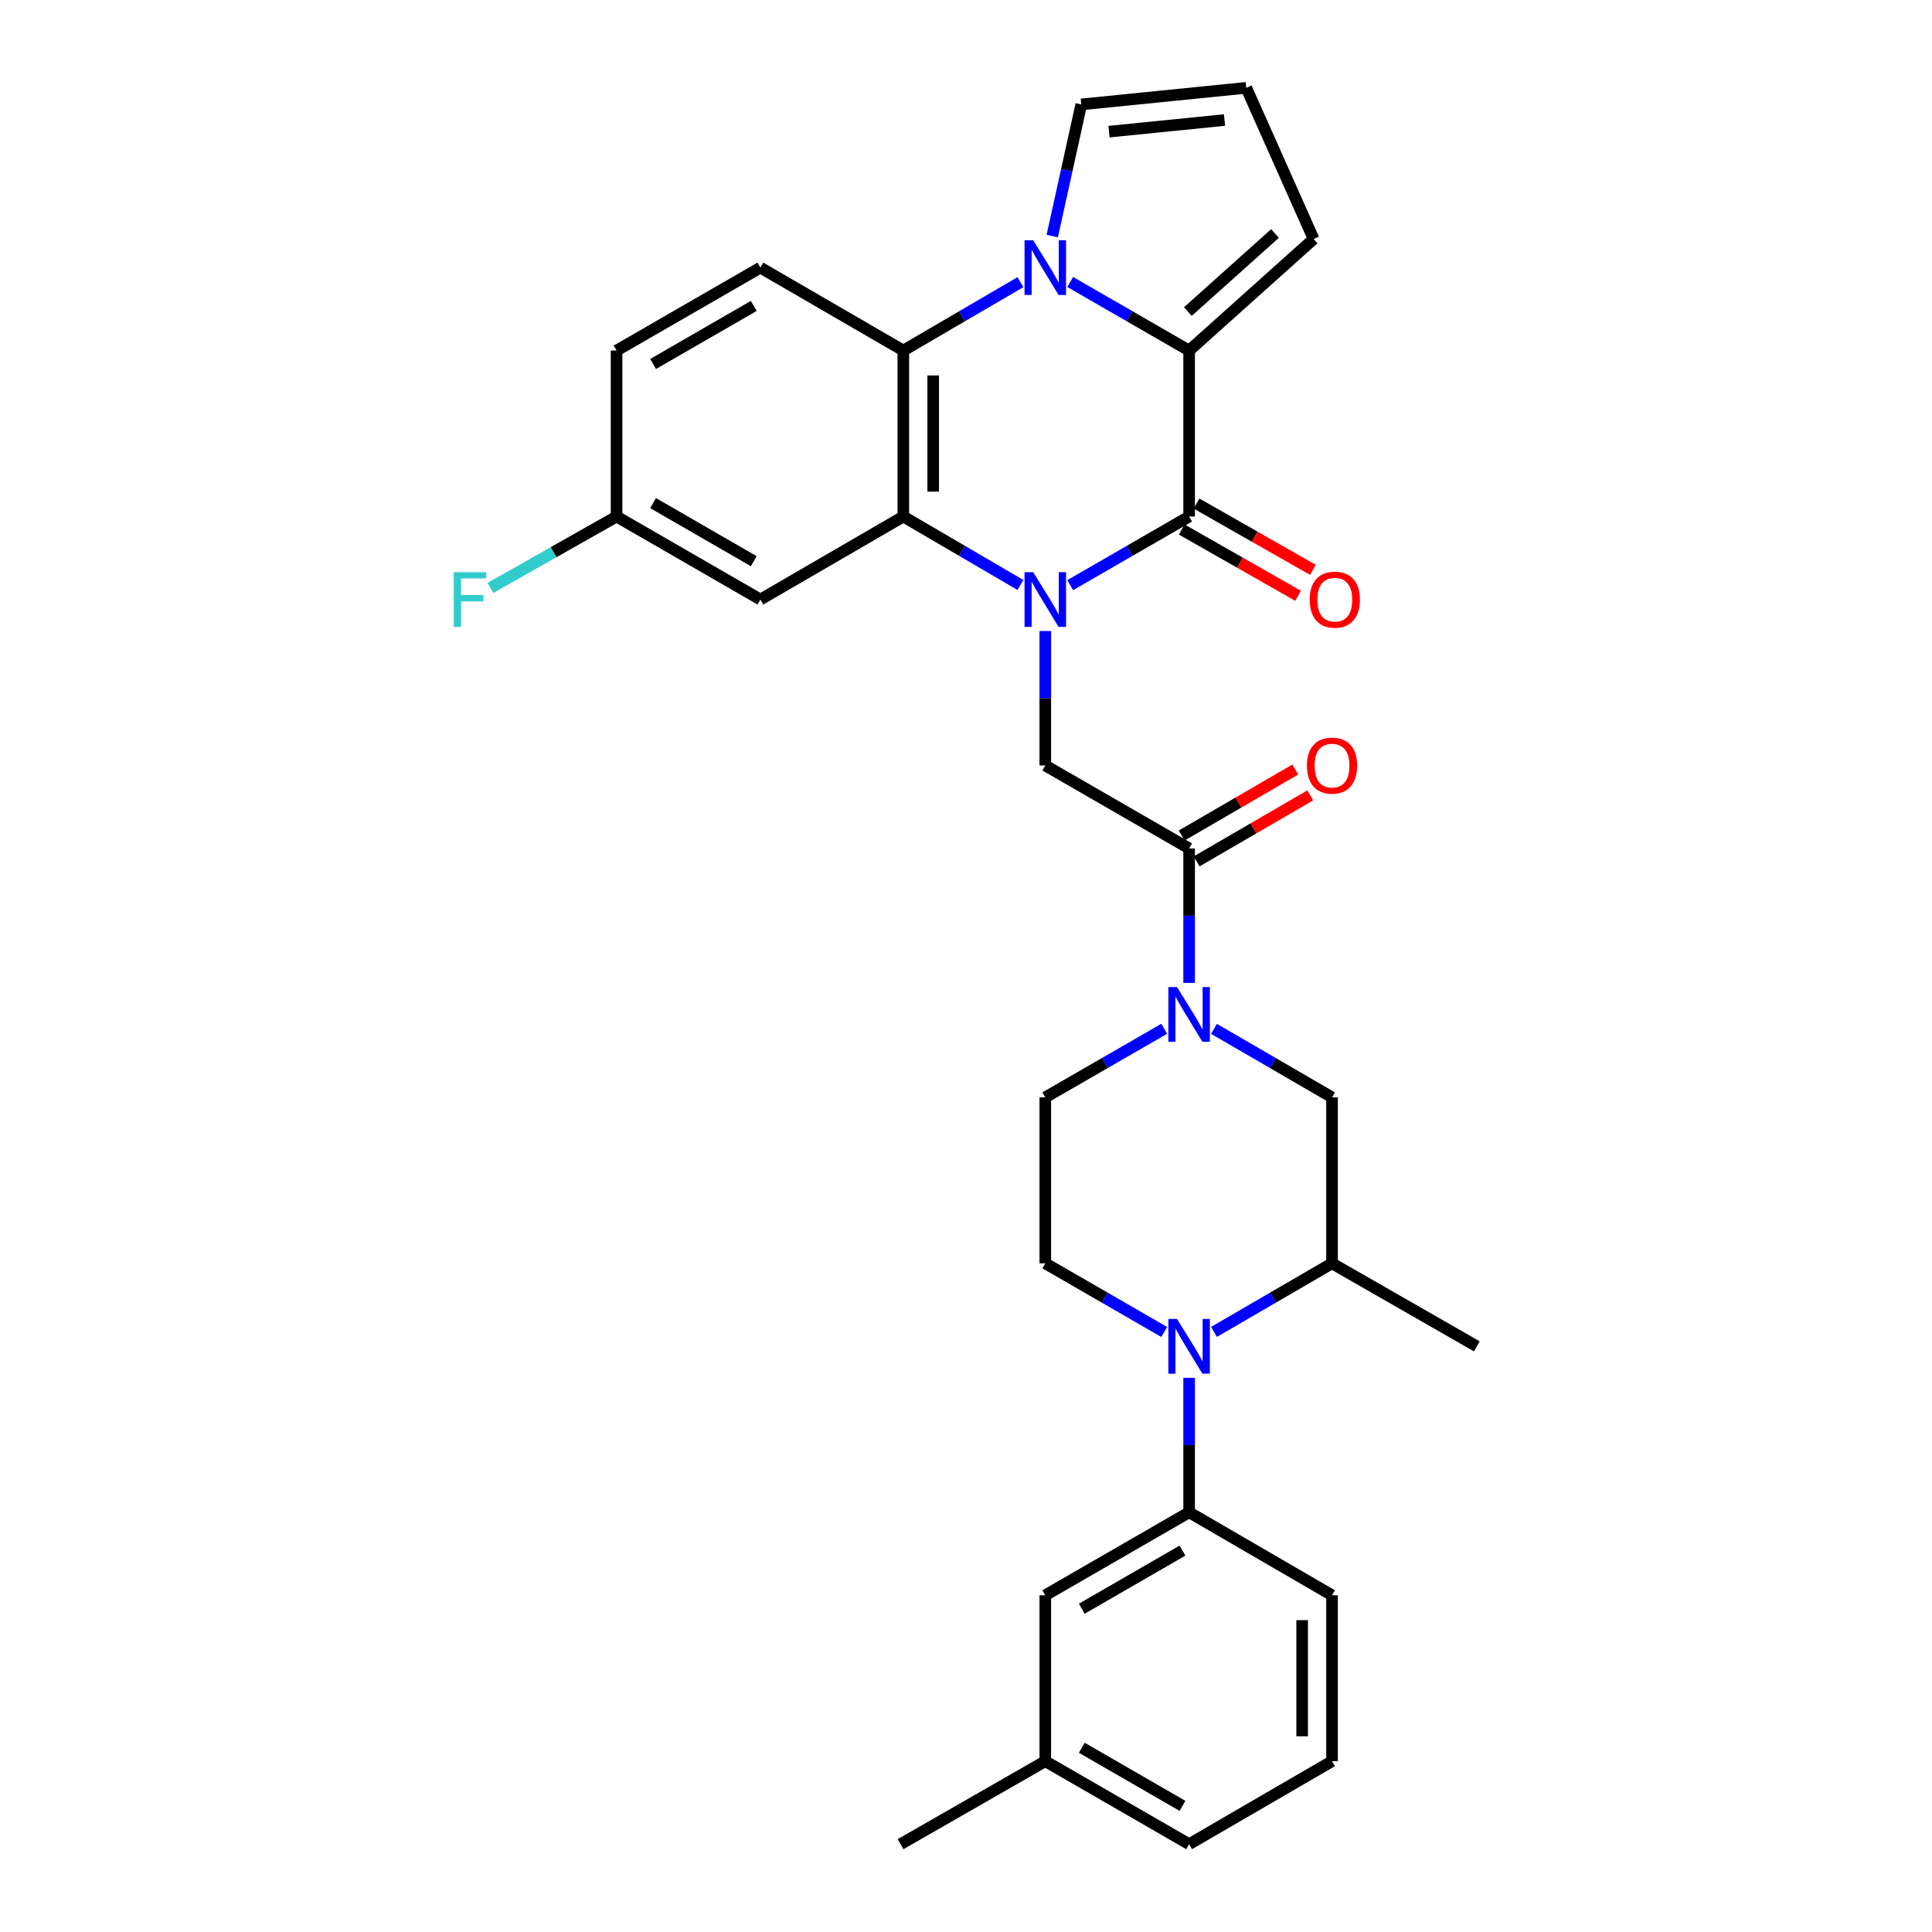 <?xml version='1.0' encoding='iso-8859-1'?>
<svg version='1.1' baseProfile='full'
              xmlns='http://www.w3.org/2000/svg'
                      xmlns:rdkit='http://www.rdkit.org/xml'
                      xmlns:xlink='http://www.w3.org/1999/xlink'
                  xml:space='preserve'
width='1000px' height='1000px' viewBox='0 0 1000 1000'>
<!-- END OF HEADER -->
<rect style='opacity:1.0;fill:#FFFFFF;stroke:none' width='1000' height='1000' x='0' y='0'> </rect>
<path class='bond-0' d='M 553.931,302.871 L 584.711,285.112' style='fill:none;fill-rule:evenodd;stroke:#0000FF;stroke-width:6px;stroke-linecap:butt;stroke-linejoin:miter;stroke-opacity:1' />
<path class='bond-0' d='M 584.711,285.112 L 615.49,267.354' style='fill:none;fill-rule:evenodd;stroke:#000000;stroke-width:6px;stroke-linecap:butt;stroke-linejoin:miter;stroke-opacity:1' />
<path class='bond-3' d='M 528.175,302.785 L 497.87,285.069' style='fill:none;fill-rule:evenodd;stroke:#0000FF;stroke-width:6px;stroke-linecap:butt;stroke-linejoin:miter;stroke-opacity:1' />
<path class='bond-3' d='M 497.87,285.069 L 467.566,267.354' style='fill:none;fill-rule:evenodd;stroke:#000000;stroke-width:6px;stroke-linecap:butt;stroke-linejoin:miter;stroke-opacity:1' />
<path class='bond-7' d='M 541.042,326.615 L 541.042,361.411' style='fill:none;fill-rule:evenodd;stroke:#0000FF;stroke-width:6px;stroke-linecap:butt;stroke-linejoin:miter;stroke-opacity:1' />
<path class='bond-7' d='M 541.042,361.411 L 541.042,396.206' style='fill:none;fill-rule:evenodd;stroke:#000000;stroke-width:6px;stroke-linecap:butt;stroke-linejoin:miter;stroke-opacity:1' />
<path class='bond-2' d='M 615.49,267.354 L 615.49,181.446' style='fill:none;fill-rule:evenodd;stroke:#000000;stroke-width:6px;stroke-linecap:butt;stroke-linejoin:miter;stroke-opacity:1' />
<path class='bond-17' d='M 611.663,274.072 L 641.779,291.228' style='fill:none;fill-rule:evenodd;stroke:#000000;stroke-width:6px;stroke-linecap:butt;stroke-linejoin:miter;stroke-opacity:1' />
<path class='bond-17' d='M 641.779,291.228 L 671.894,308.384' style='fill:none;fill-rule:evenodd;stroke:#FF0000;stroke-width:6px;stroke-linecap:butt;stroke-linejoin:miter;stroke-opacity:1' />
<path class='bond-17' d='M 619.317,260.636 L 649.433,277.792' style='fill:none;fill-rule:evenodd;stroke:#000000;stroke-width:6px;stroke-linecap:butt;stroke-linejoin:miter;stroke-opacity:1' />
<path class='bond-17' d='M 649.433,277.792 L 679.549,294.948' style='fill:none;fill-rule:evenodd;stroke:#FF0000;stroke-width:6px;stroke-linecap:butt;stroke-linejoin:miter;stroke-opacity:1' />
<path class='bond-1' d='M 528.175,146.036 L 497.87,163.741' style='fill:none;fill-rule:evenodd;stroke:#0000FF;stroke-width:6px;stroke-linecap:butt;stroke-linejoin:miter;stroke-opacity:1' />
<path class='bond-1' d='M 497.87,163.741 L 467.566,181.446' style='fill:none;fill-rule:evenodd;stroke:#000000;stroke-width:6px;stroke-linecap:butt;stroke-linejoin:miter;stroke-opacity:1' />
<path class='bond-14' d='M 544.641,122.196 L 552.154,88.121' style='fill:none;fill-rule:evenodd;stroke:#0000FF;stroke-width:6px;stroke-linecap:butt;stroke-linejoin:miter;stroke-opacity:1' />
<path class='bond-14' d='M 552.154,88.121 L 559.667,54.045' style='fill:none;fill-rule:evenodd;stroke:#000000;stroke-width:6px;stroke-linecap:butt;stroke-linejoin:miter;stroke-opacity:1' />
<path class='bond-31' d='M 553.931,145.95 L 584.71,163.698' style='fill:none;fill-rule:evenodd;stroke:#0000FF;stroke-width:6px;stroke-linecap:butt;stroke-linejoin:miter;stroke-opacity:1' />
<path class='bond-31' d='M 584.71,163.698 L 615.49,181.446' style='fill:none;fill-rule:evenodd;stroke:#000000;stroke-width:6px;stroke-linecap:butt;stroke-linejoin:miter;stroke-opacity:1' />
<path class='bond-16' d='M 615.49,181.446 L 679.921,123.708' style='fill:none;fill-rule:evenodd;stroke:#000000;stroke-width:6px;stroke-linecap:butt;stroke-linejoin:miter;stroke-opacity:1' />
<path class='bond-16' d='M 614.835,161.269 L 659.936,120.853' style='fill:none;fill-rule:evenodd;stroke:#000000;stroke-width:6px;stroke-linecap:butt;stroke-linejoin:miter;stroke-opacity:1' />
<path class='bond-4' d='M 467.566,267.354 L 467.566,181.446' style='fill:none;fill-rule:evenodd;stroke:#000000;stroke-width:6px;stroke-linecap:butt;stroke-linejoin:miter;stroke-opacity:1' />
<path class='bond-4' d='M 483.029,254.468 L 483.029,194.332' style='fill:none;fill-rule:evenodd;stroke:#000000;stroke-width:6px;stroke-linecap:butt;stroke-linejoin:miter;stroke-opacity:1' />
<path class='bond-12' d='M 467.566,267.354 L 393.582,310.308' style='fill:none;fill-rule:evenodd;stroke:#000000;stroke-width:6px;stroke-linecap:butt;stroke-linejoin:miter;stroke-opacity:1' />
<path class='bond-15' d='M 467.566,181.446 L 393.582,138.518' style='fill:none;fill-rule:evenodd;stroke:#000000;stroke-width:6px;stroke-linecap:butt;stroke-linejoin:miter;stroke-opacity:1' />
<path class='bond-5' d='M 602.601,689.428 L 571.822,671.666' style='fill:none;fill-rule:evenodd;stroke:#0000FF;stroke-width:6px;stroke-linecap:butt;stroke-linejoin:miter;stroke-opacity:1' />
<path class='bond-5' d='M 571.822,671.666 L 541.042,653.903' style='fill:none;fill-rule:evenodd;stroke:#000000;stroke-width:6px;stroke-linecap:butt;stroke-linejoin:miter;stroke-opacity:1' />
<path class='bond-9' d='M 615.49,713.173 L 615.49,747.965' style='fill:none;fill-rule:evenodd;stroke:#0000FF;stroke-width:6px;stroke-linecap:butt;stroke-linejoin:miter;stroke-opacity:1' />
<path class='bond-9' d='M 615.49,747.965 L 615.49,782.756' style='fill:none;fill-rule:evenodd;stroke:#000000;stroke-width:6px;stroke-linecap:butt;stroke-linejoin:miter;stroke-opacity:1' />
<path class='bond-34' d='M 628.368,689.385 L 658.912,671.644' style='fill:none;fill-rule:evenodd;stroke:#0000FF;stroke-width:6px;stroke-linecap:butt;stroke-linejoin:miter;stroke-opacity:1' />
<path class='bond-34' d='M 658.912,671.644 L 689.456,653.903' style='fill:none;fill-rule:evenodd;stroke:#000000;stroke-width:6px;stroke-linecap:butt;stroke-linejoin:miter;stroke-opacity:1' />
<path class='bond-6' d='M 615.49,508.752 L 615.49,473.956' style='fill:none;fill-rule:evenodd;stroke:#0000FF;stroke-width:6px;stroke-linecap:butt;stroke-linejoin:miter;stroke-opacity:1' />
<path class='bond-6' d='M 615.49,473.956 L 615.49,439.16' style='fill:none;fill-rule:evenodd;stroke:#000000;stroke-width:6px;stroke-linecap:butt;stroke-linejoin:miter;stroke-opacity:1' />
<path class='bond-11' d='M 628.368,532.535 L 658.912,550.265' style='fill:none;fill-rule:evenodd;stroke:#0000FF;stroke-width:6px;stroke-linecap:butt;stroke-linejoin:miter;stroke-opacity:1' />
<path class='bond-11' d='M 658.912,550.265 L 689.456,567.996' style='fill:none;fill-rule:evenodd;stroke:#000000;stroke-width:6px;stroke-linecap:butt;stroke-linejoin:miter;stroke-opacity:1' />
<path class='bond-18' d='M 602.601,532.493 L 571.822,550.244' style='fill:none;fill-rule:evenodd;stroke:#0000FF;stroke-width:6px;stroke-linecap:butt;stroke-linejoin:miter;stroke-opacity:1' />
<path class='bond-18' d='M 571.822,550.244 L 541.042,567.996' style='fill:none;fill-rule:evenodd;stroke:#000000;stroke-width:6px;stroke-linecap:butt;stroke-linejoin:miter;stroke-opacity:1' />
<path class='bond-8' d='M 541.042,396.206 L 615.49,439.16' style='fill:none;fill-rule:evenodd;stroke:#000000;stroke-width:6px;stroke-linecap:butt;stroke-linejoin:miter;stroke-opacity:1' />
<path class='bond-20' d='M 619.373,445.846 L 648.787,428.765' style='fill:none;fill-rule:evenodd;stroke:#000000;stroke-width:6px;stroke-linecap:butt;stroke-linejoin:miter;stroke-opacity:1' />
<path class='bond-20' d='M 648.787,428.765 L 678.201,411.684' style='fill:none;fill-rule:evenodd;stroke:#FF0000;stroke-width:6px;stroke-linecap:butt;stroke-linejoin:miter;stroke-opacity:1' />
<path class='bond-20' d='M 611.607,432.474 L 641.021,415.393' style='fill:none;fill-rule:evenodd;stroke:#000000;stroke-width:6px;stroke-linecap:butt;stroke-linejoin:miter;stroke-opacity:1' />
<path class='bond-20' d='M 641.021,415.393 L 670.435,398.312' style='fill:none;fill-rule:evenodd;stroke:#FF0000;stroke-width:6px;stroke-linecap:butt;stroke-linejoin:miter;stroke-opacity:1' />
<path class='bond-21' d='M 615.49,782.756 L 541.042,825.71' style='fill:none;fill-rule:evenodd;stroke:#000000;stroke-width:6px;stroke-linecap:butt;stroke-linejoin:miter;stroke-opacity:1' />
<path class='bond-21' d='M 612.051,802.593 L 559.937,832.661' style='fill:none;fill-rule:evenodd;stroke:#000000;stroke-width:6px;stroke-linecap:butt;stroke-linejoin:miter;stroke-opacity:1' />
<path class='bond-26' d='M 615.49,782.756 L 689.456,825.71' style='fill:none;fill-rule:evenodd;stroke:#000000;stroke-width:6px;stroke-linecap:butt;stroke-linejoin:miter;stroke-opacity:1' />
<path class='bond-10' d='M 689.456,653.903 L 689.456,567.996' style='fill:none;fill-rule:evenodd;stroke:#000000;stroke-width:6px;stroke-linecap:butt;stroke-linejoin:miter;stroke-opacity:1' />
<path class='bond-27' d='M 689.456,653.903 L 764.393,696.866' style='fill:none;fill-rule:evenodd;stroke:#000000;stroke-width:6px;stroke-linecap:butt;stroke-linejoin:miter;stroke-opacity:1' />
<path class='bond-22' d='M 393.582,310.308 L 319.143,267.354' style='fill:none;fill-rule:evenodd;stroke:#000000;stroke-width:6px;stroke-linecap:butt;stroke-linejoin:miter;stroke-opacity:1' />
<path class='bond-22' d='M 390.145,290.471 L 338.038,260.403' style='fill:none;fill-rule:evenodd;stroke:#000000;stroke-width:6px;stroke-linecap:butt;stroke-linejoin:miter;stroke-opacity:1' />
<path class='bond-13' d='M 541.042,653.903 L 541.042,567.996' style='fill:none;fill-rule:evenodd;stroke:#000000;stroke-width:6px;stroke-linecap:butt;stroke-linejoin:miter;stroke-opacity:1' />
<path class='bond-33' d='M 559.667,54.045 L 645.068,45.455' style='fill:none;fill-rule:evenodd;stroke:#000000;stroke-width:6px;stroke-linecap:butt;stroke-linejoin:miter;stroke-opacity:1' />
<path class='bond-33' d='M 574.025,68.142 L 633.805,62.129' style='fill:none;fill-rule:evenodd;stroke:#000000;stroke-width:6px;stroke-linecap:butt;stroke-linejoin:miter;stroke-opacity:1' />
<path class='bond-32' d='M 393.582,138.518 L 319.143,181.446' style='fill:none;fill-rule:evenodd;stroke:#000000;stroke-width:6px;stroke-linecap:butt;stroke-linejoin:miter;stroke-opacity:1' />
<path class='bond-32' d='M 390.141,158.353 L 338.034,188.403' style='fill:none;fill-rule:evenodd;stroke:#000000;stroke-width:6px;stroke-linecap:butt;stroke-linejoin:miter;stroke-opacity:1' />
<path class='bond-19' d='M 679.921,123.708 L 645.068,45.455' style='fill:none;fill-rule:evenodd;stroke:#000000;stroke-width:6px;stroke-linecap:butt;stroke-linejoin:miter;stroke-opacity:1' />
<path class='bond-24' d='M 541.042,825.71 L 541.042,911.592' style='fill:none;fill-rule:evenodd;stroke:#000000;stroke-width:6px;stroke-linecap:butt;stroke-linejoin:miter;stroke-opacity:1' />
<path class='bond-23' d='M 319.143,267.354 L 319.143,181.446' style='fill:none;fill-rule:evenodd;stroke:#000000;stroke-width:6px;stroke-linecap:butt;stroke-linejoin:miter;stroke-opacity:1' />
<path class='bond-25' d='M 319.143,267.354 L 286.502,285.831' style='fill:none;fill-rule:evenodd;stroke:#000000;stroke-width:6px;stroke-linecap:butt;stroke-linejoin:miter;stroke-opacity:1' />
<path class='bond-25' d='M 286.502,285.831 L 253.861,304.307' style='fill:none;fill-rule:evenodd;stroke:#33CCCC;stroke-width:6px;stroke-linecap:butt;stroke-linejoin:miter;stroke-opacity:1' />
<path class='bond-30' d='M 541.042,911.592 L 466.131,954.545' style='fill:none;fill-rule:evenodd;stroke:#000000;stroke-width:6px;stroke-linecap:butt;stroke-linejoin:miter;stroke-opacity:1' />
<path class='bond-35' d='M 541.042,911.592 L 615.49,954.545' style='fill:none;fill-rule:evenodd;stroke:#000000;stroke-width:6px;stroke-linecap:butt;stroke-linejoin:miter;stroke-opacity:1' />
<path class='bond-35' d='M 559.937,904.641 L 612.051,934.709' style='fill:none;fill-rule:evenodd;stroke:#000000;stroke-width:6px;stroke-linecap:butt;stroke-linejoin:miter;stroke-opacity:1' />
<path class='bond-28' d='M 689.456,825.71 L 689.456,911.592' style='fill:none;fill-rule:evenodd;stroke:#000000;stroke-width:6px;stroke-linecap:butt;stroke-linejoin:miter;stroke-opacity:1' />
<path class='bond-28' d='M 673.993,838.592 L 673.993,898.709' style='fill:none;fill-rule:evenodd;stroke:#000000;stroke-width:6px;stroke-linecap:butt;stroke-linejoin:miter;stroke-opacity:1' />
<path class='bond-29' d='M 689.456,911.592 L 615.49,954.545' style='fill:none;fill-rule:evenodd;stroke:#000000;stroke-width:6px;stroke-linecap:butt;stroke-linejoin:miter;stroke-opacity:1' />
<path  class='atom-0' d='M 534.782 296.148
L 544.062 311.148
Q 544.982 312.628, 546.462 315.308
Q 547.942 317.988, 548.022 318.148
L 548.022 296.148
L 551.782 296.148
L 551.782 324.468
L 547.902 324.468
L 537.942 308.068
Q 536.782 306.148, 535.542 303.948
Q 534.342 301.748, 533.982 301.068
L 533.982 324.468
L 530.302 324.468
L 530.302 296.148
L 534.782 296.148
' fill='#0000FF'/>
<path  class='atom-2' d='M 534.782 124.358
L 544.062 139.358
Q 544.982 140.838, 546.462 143.518
Q 547.942 146.198, 548.022 146.358
L 548.022 124.358
L 551.782 124.358
L 551.782 152.678
L 547.902 152.678
L 537.942 136.278
Q 536.782 134.358, 535.542 132.158
Q 534.342 129.958, 533.982 129.278
L 533.982 152.678
L 530.302 152.678
L 530.302 124.358
L 534.782 124.358
' fill='#0000FF'/>
<path  class='atom-6' d='M 609.23 682.706
L 618.51 697.706
Q 619.43 699.186, 620.91 701.866
Q 622.39 704.546, 622.47 704.706
L 622.47 682.706
L 626.23 682.706
L 626.23 711.026
L 622.35 711.026
L 612.39 694.626
Q 611.23 692.706, 609.99 690.506
Q 608.79 688.306, 608.43 687.626
L 608.43 711.026
L 604.75 711.026
L 604.75 682.706
L 609.23 682.706
' fill='#0000FF'/>
<path  class='atom-7' d='M 609.23 510.899
L 618.51 525.899
Q 619.43 527.379, 620.91 530.059
Q 622.39 532.739, 622.47 532.899
L 622.47 510.899
L 626.23 510.899
L 626.23 539.219
L 622.35 539.219
L 612.39 522.819
Q 611.23 520.899, 609.99 518.699
Q 608.79 516.499, 608.43 515.819
L 608.43 539.219
L 604.75 539.219
L 604.75 510.899
L 609.23 510.899
' fill='#0000FF'/>
<path  class='atom-18' d='M 677.891 310.388
Q 677.891 303.588, 681.251 299.788
Q 684.611 295.988, 690.891 295.988
Q 697.171 295.988, 700.531 299.788
Q 703.891 303.588, 703.891 310.388
Q 703.891 317.268, 700.491 321.188
Q 697.091 325.068, 690.891 325.068
Q 684.651 325.068, 681.251 321.188
Q 677.891 317.308, 677.891 310.388
M 690.891 321.868
Q 695.211 321.868, 697.531 318.988
Q 699.891 316.068, 699.891 310.388
Q 699.891 304.828, 697.531 302.028
Q 695.211 299.188, 690.891 299.188
Q 686.571 299.188, 684.211 301.988
Q 681.891 304.788, 681.891 310.388
Q 681.891 316.108, 684.211 318.988
Q 686.571 321.868, 690.891 321.868
' fill='#FF0000'/>
<path  class='atom-21' d='M 676.456 396.286
Q 676.456 389.486, 679.816 385.686
Q 683.176 381.886, 689.456 381.886
Q 695.736 381.886, 699.096 385.686
Q 702.456 389.486, 702.456 396.286
Q 702.456 403.166, 699.056 407.086
Q 695.656 410.966, 689.456 410.966
Q 683.216 410.966, 679.816 407.086
Q 676.456 403.206, 676.456 396.286
M 689.456 407.766
Q 693.776 407.766, 696.096 404.886
Q 698.456 401.966, 698.456 396.286
Q 698.456 390.726, 696.096 387.926
Q 693.776 385.086, 689.456 385.086
Q 685.136 385.086, 682.776 387.886
Q 680.456 390.686, 680.456 396.286
Q 680.456 402.006, 682.776 404.886
Q 685.136 407.766, 689.456 407.766
' fill='#FF0000'/>
<path  class='atom-26' d='M 234.841 296.148
L 251.681 296.148
L 251.681 299.388
L 238.641 299.388
L 238.641 307.988
L 250.241 307.988
L 250.241 311.268
L 238.641 311.268
L 238.641 324.468
L 234.841 324.468
L 234.841 296.148
' fill='#33CCCC'/>
</svg>
